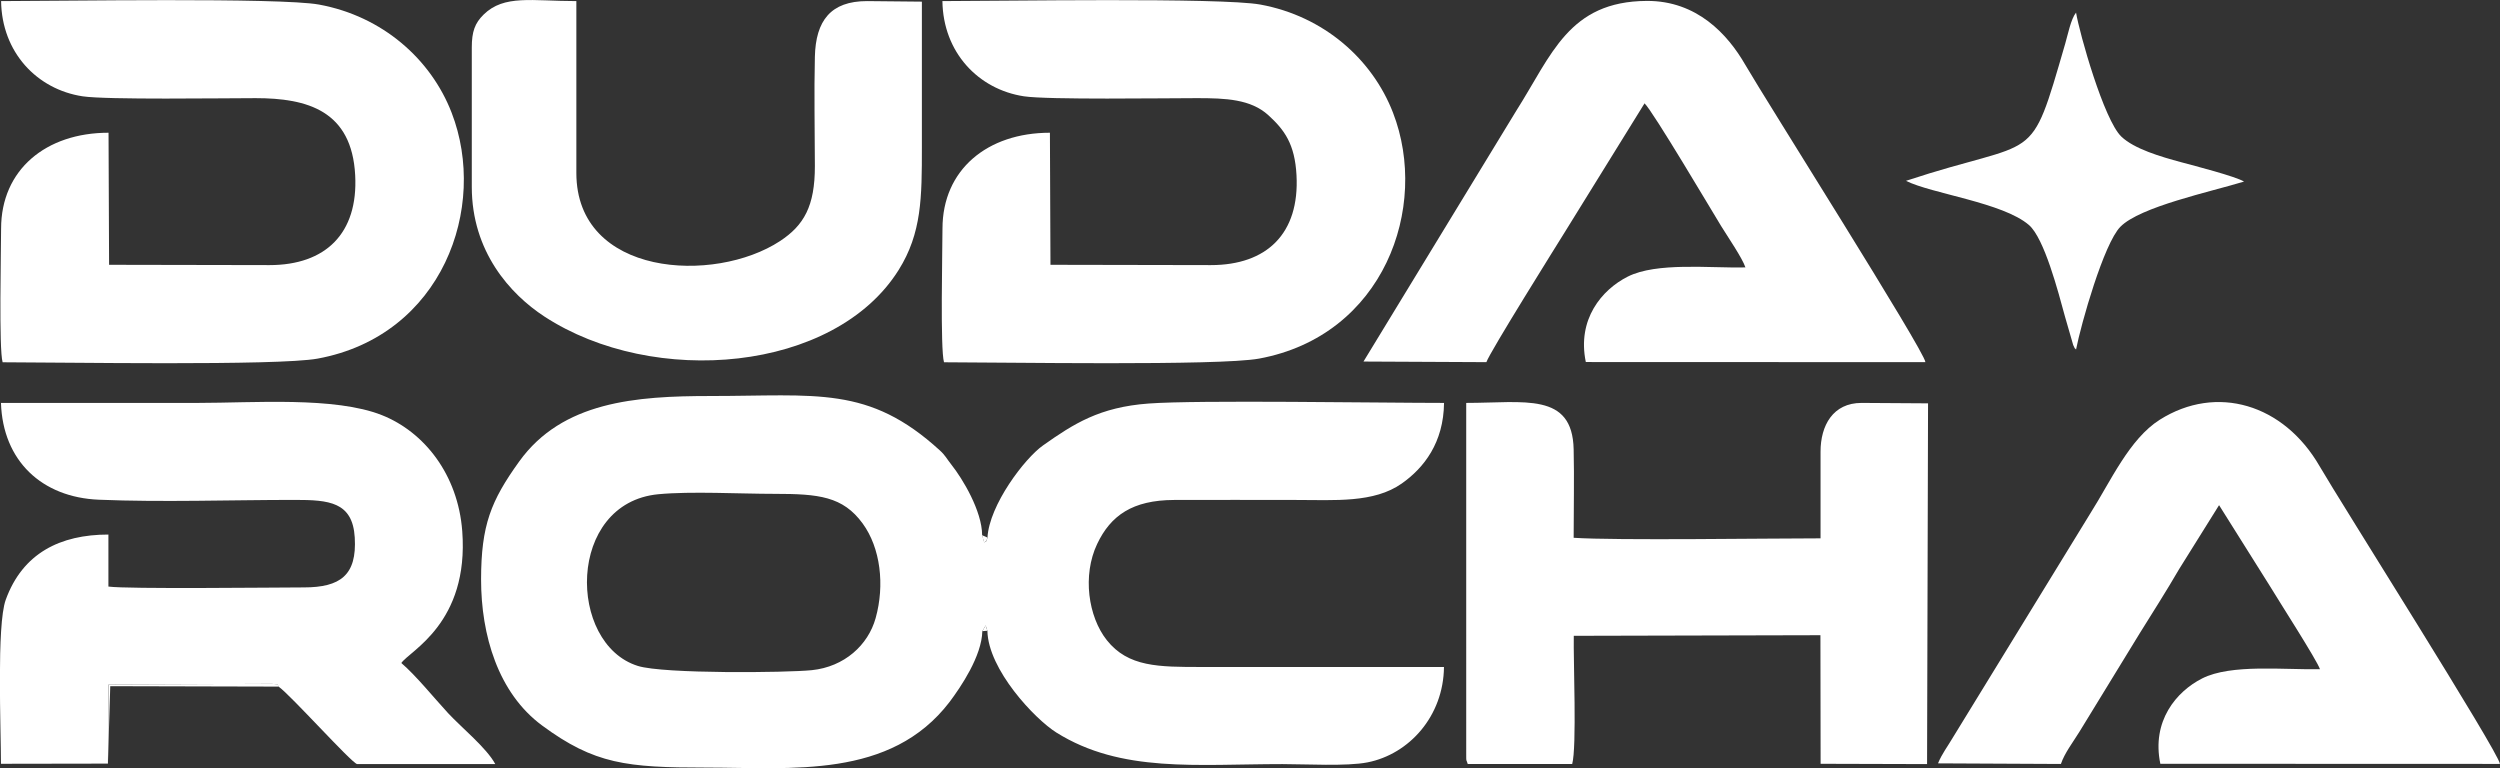 <?xml version="1.0" encoding="utf-8"?>
<!-- Generator: Adobe Illustrator 27.3.1, SVG Export Plug-In . SVG Version: 6.00 Build 0)  -->
<svg version="1.1" id="Camada_1" xmlns="http://www.w3.org/2000/svg" xmlns:xlink="http://www.w3.org/1999/xlink" x="0px" y="0px"
	 viewBox="0 0 409.08 125.69" style="enable-background:new 0 0 409.08 125.69;" xml:space="preserve">
<rect x="0" y="0" width="409.08" height="125.69" fill="#333333" stroke="none"/>
<style type="text/css">
	.st0{fill-rule:evenodd;clip-rule:evenodd;fill:#FFFFFF;}
</style>
<path class="st0" d="M160.74,103.28l0.55-0.94l0.28,0.88c0.12,6.35,7.76,14.44,11.29,16.65c10.63,6.65,22.96,5.16,36.98,5.16
	c3.75,0,10.52,0.39,13.92-0.28c6.86-1.35,12.44-7.6,12.52-15.61c-13.22,0-26.44,0-39.65,0c-7.03,0-12.03,0.02-15.53-4.4
	c-3.03-3.83-4.01-10.59-1.57-15.73c2.21-4.66,5.78-7.17,12.57-7.2c6.67-0.03,13.34,0,20.01,0c6.29,0,12.7,0.52,17.26-2.69
	c3.64-2.56,6.85-6.69,6.92-13.19c-10.43,0-40.26-0.5-48.34,0.1c-8.03,0.59-12.27,3.32-17.27,6.85c-3,2.11-8.81,9.74-9.1,15.1
	c-0.25,0.74,0.04,0.44-0.53,0.77l-0.34-1.17c-0.02-3.96-3.18-9.22-5.04-11.56c-0.74-0.93-0.98-1.5-1.87-2.31
	c-11.67-10.67-20.16-8.91-37.58-8.91c-12.18,0-24.2,0.9-31.26,10.71c-4.63,6.44-6.23,10.42-6.24,19.31c0,9.08,2.77,18.57,9.98,23.89
	c8.58,6.34,13.88,6.89,26.77,6.89c14.05,0,30.24,1.91,39.92-10.75C157.21,112.42,160.65,107.37,160.74,103.28 M107.74,80.87
	c5.39-0.51,13.33-0.06,19.04-0.06c7.19,0,11.14,0.41,14.38,4.85c2.91,3.99,3.64,10.06,2.12,15.49c-1.23,4.41-5.11,7.96-10.44,8.51
	c-4.03,0.42-24.25,0.63-28.46-0.69C92.83,105.37,92.68,82.3,107.74,80.87z"/>
<path class="st0" d="M17.66,124.95l0.1-12.94l26.72-0.11c1.6,0.2,0.69-0.11,1.12,0.46c1.94,1.36,11.84,12.4,12.83,12.67l22.61-0.01
	c-1.43-2.65-5.45-5.89-7.72-8.33c-2.3-2.49-5.22-6.12-7.65-8.2c1.35-1.99,11.1-6.52,9.97-21.57c-0.7-9.3-6.25-16.25-13.15-18.99
	c-7.7-3.06-21.02-2-30.12-2c-10.74,0-21.47,0-32.21,0c0.3,9.45,6.66,15.46,16.03,15.84c10.35,0.43,21.59,0.03,32.04,0.03
	c5.58,0,9.47,0.31,9.82,6.16c0.37,6.19-2.39,8.15-8.31,8.16c-5.14,0.01-28.97,0.29-32-0.14v-8.51c-7.88,0-14.03,3.04-16.8,10.67
	c-1.51,4.16-0.78,21.13-0.78,26.84L17.66,124.95z"/>
<path class="st0" d="M44.09,43.38l-26.24-0.05l-0.09-21.61c-10.25,0-17.58,6.06-17.58,15.7c0,3.5-0.38,19.76,0.25,21.86
	c9.48,0,44.95,0.61,51.55-0.6c20.39-3.75,27.92-24.74,21.92-40.24C70.52,9.69,62.6,2.66,52.21,0.75C45.76-0.43,9.51,0.18,0.18,0.18
	c0.11,8.38,5.86,14.44,13.34,15.58c3.91,0.59,22.93,0.3,28.31,0.3c8.49,0,15.74,2.06,16.29,12.62
	C58.62,38.19,53.28,43.38,44.09,43.38"/>
<path class="st0" d="M198.13,43.38l-26.24-0.05l-0.09-21.61c-10.25,0-17.58,6.06-17.58,15.7c0,3.5-0.38,19.76,0.25,21.86
	c9.48,0,44.95,0.61,51.55-0.6c20.39-3.75,27.92-24.74,21.92-40.24c-3.38-8.74-11.3-15.78-21.69-17.69
	c-6.46-1.18-42.7-0.57-52.04-0.57c0.11,8.38,5.86,14.44,13.34,15.58c3.91,0.59,22.93,0.3,28.31,0.3c4.72,0,8.79,0.17,11.67,2.78
	c2.65,2.41,4.35,4.73,4.62,9.84C212.66,38.19,207.32,43.38,198.13,43.38"/>
<path class="st0" d="M239.92,123.69c0,1,0.01,0.52,0.25,1.33h17.09c0.77-2.77,0.18-16.91,0.26-20.98l40.36-0.1l0.03,21.04
	l17.42,0.05l0.16-59.03l-10.88-0.07c-4.68,0-6.71,3.69-6.71,7.98v14.18c-8.74,0-33.42,0.37-40.4-0.09c0-4.81,0.11-9.7,0-14.47
	c-0.2-9.4-8.07-7.6-17.58-7.6L239.92,123.69z"/>
<path class="st0" d="M317.12,124.91l20.11,0.1c0.6-1.78,1.96-3.53,3.05-5.3l9.79-15.99c2.13-3.42,4.46-7.07,6.49-10.57l6.55-10.49
	l8.33,13.26c1.4,2.33,7.67,12.08,8.18,13.58c-5.84,0.13-14.53-0.89-19.27,1.51c-4.25,2.15-8.3,6.99-6.85,13.97l55.57,0.02
	c-0.13-1.82-26.22-43.02-29.5-48.7c-5.88-10.19-16.87-13.48-26.16-7.62c-4.99,3.15-8.08,10.15-11.3,15.22l-22.48,36.66
	C318.64,122.24,317.78,123.31,317.12,124.91"/>
<path class="st0" d="M223.11,59.16l20.11,0.1c0.56-1.66,11.66-19.38,12.84-21.29l13.04-21.06c1.35,1.25,11.19,17.9,12.52,20.06
	c1.03,1.68,3.48,5.25,3.99,6.79c-5.84,0.13-14.53-0.89-19.27,1.51c-4.25,2.15-8.3,6.99-6.85,13.97l55.57,0.02
	c-0.13-1.82-26.22-43.02-29.5-48.7c-2.85-4.94-7.89-10.45-16.09-10.41c-12.79,0.07-15.55,8.84-21.38,18.01L223.11,59.16z"/>
<path class="st0" d="M77.2,7.78v22.8c0,10.57,6.27,17.55,11.89,21.22c17.83,11.64,47.47,9.15,57.97-7.64
	c3.77-6.03,3.79-11.86,3.79-20.04c0-7.95,0-15.9,0-23.85l-8.97-0.09c-5.96,0-8.4,3.21-8.54,9.11c-0.14,5.89-0.01,11.97,0,17.88
	c0.01,6.58-1.8,9.7-5.69,12.27C116.9,46.5,94.31,45.27,94.31,28.3V0.18c-7.25,0-11.81-1.1-15.18,2.21
	C77.71,3.79,77.2,5.16,77.2,7.78"/>
<path class="st0" d="M311.88,29.59c4.18,2.11,15.86,3.55,20.12,7.23c2.52,2.18,4.79,10.93,5.9,14.99l1.34,4.64
	c0.43,0.94,0.19,0.37,0.47,0.74c0.82-4.19,4.54-17.32,7.25-20.08c3.22-3.28,14.73-5.72,20.24-7.4c-1.42-0.86-8.11-2.58-10.3-3.17
	c-3.34-0.9-7.67-2.17-9.78-4.19c-2.85-2.72-6.85-16.89-7.41-20.29c-0.85,1.06-1.33,3.57-1.77,5.07
	C331.99,27.62,333.86,22.33,311.88,29.59"/>
<path class="st0" d="M17.66,124.95l0.38-12.67l27.57,0.07c-0.43-0.57,0.48-0.26-1.12-0.46l-26.72,0.11L17.66,124.95z"/>
<path class="st0" d="M161.57,87.96l-0.88-0.39l0.34,1.17C161.62,88.4,161.32,88.7,161.57,87.96"/>
<polygon class="st0" points="160.74,103.28 161.56,103.21 161.29,102.34 "/>
</svg>
